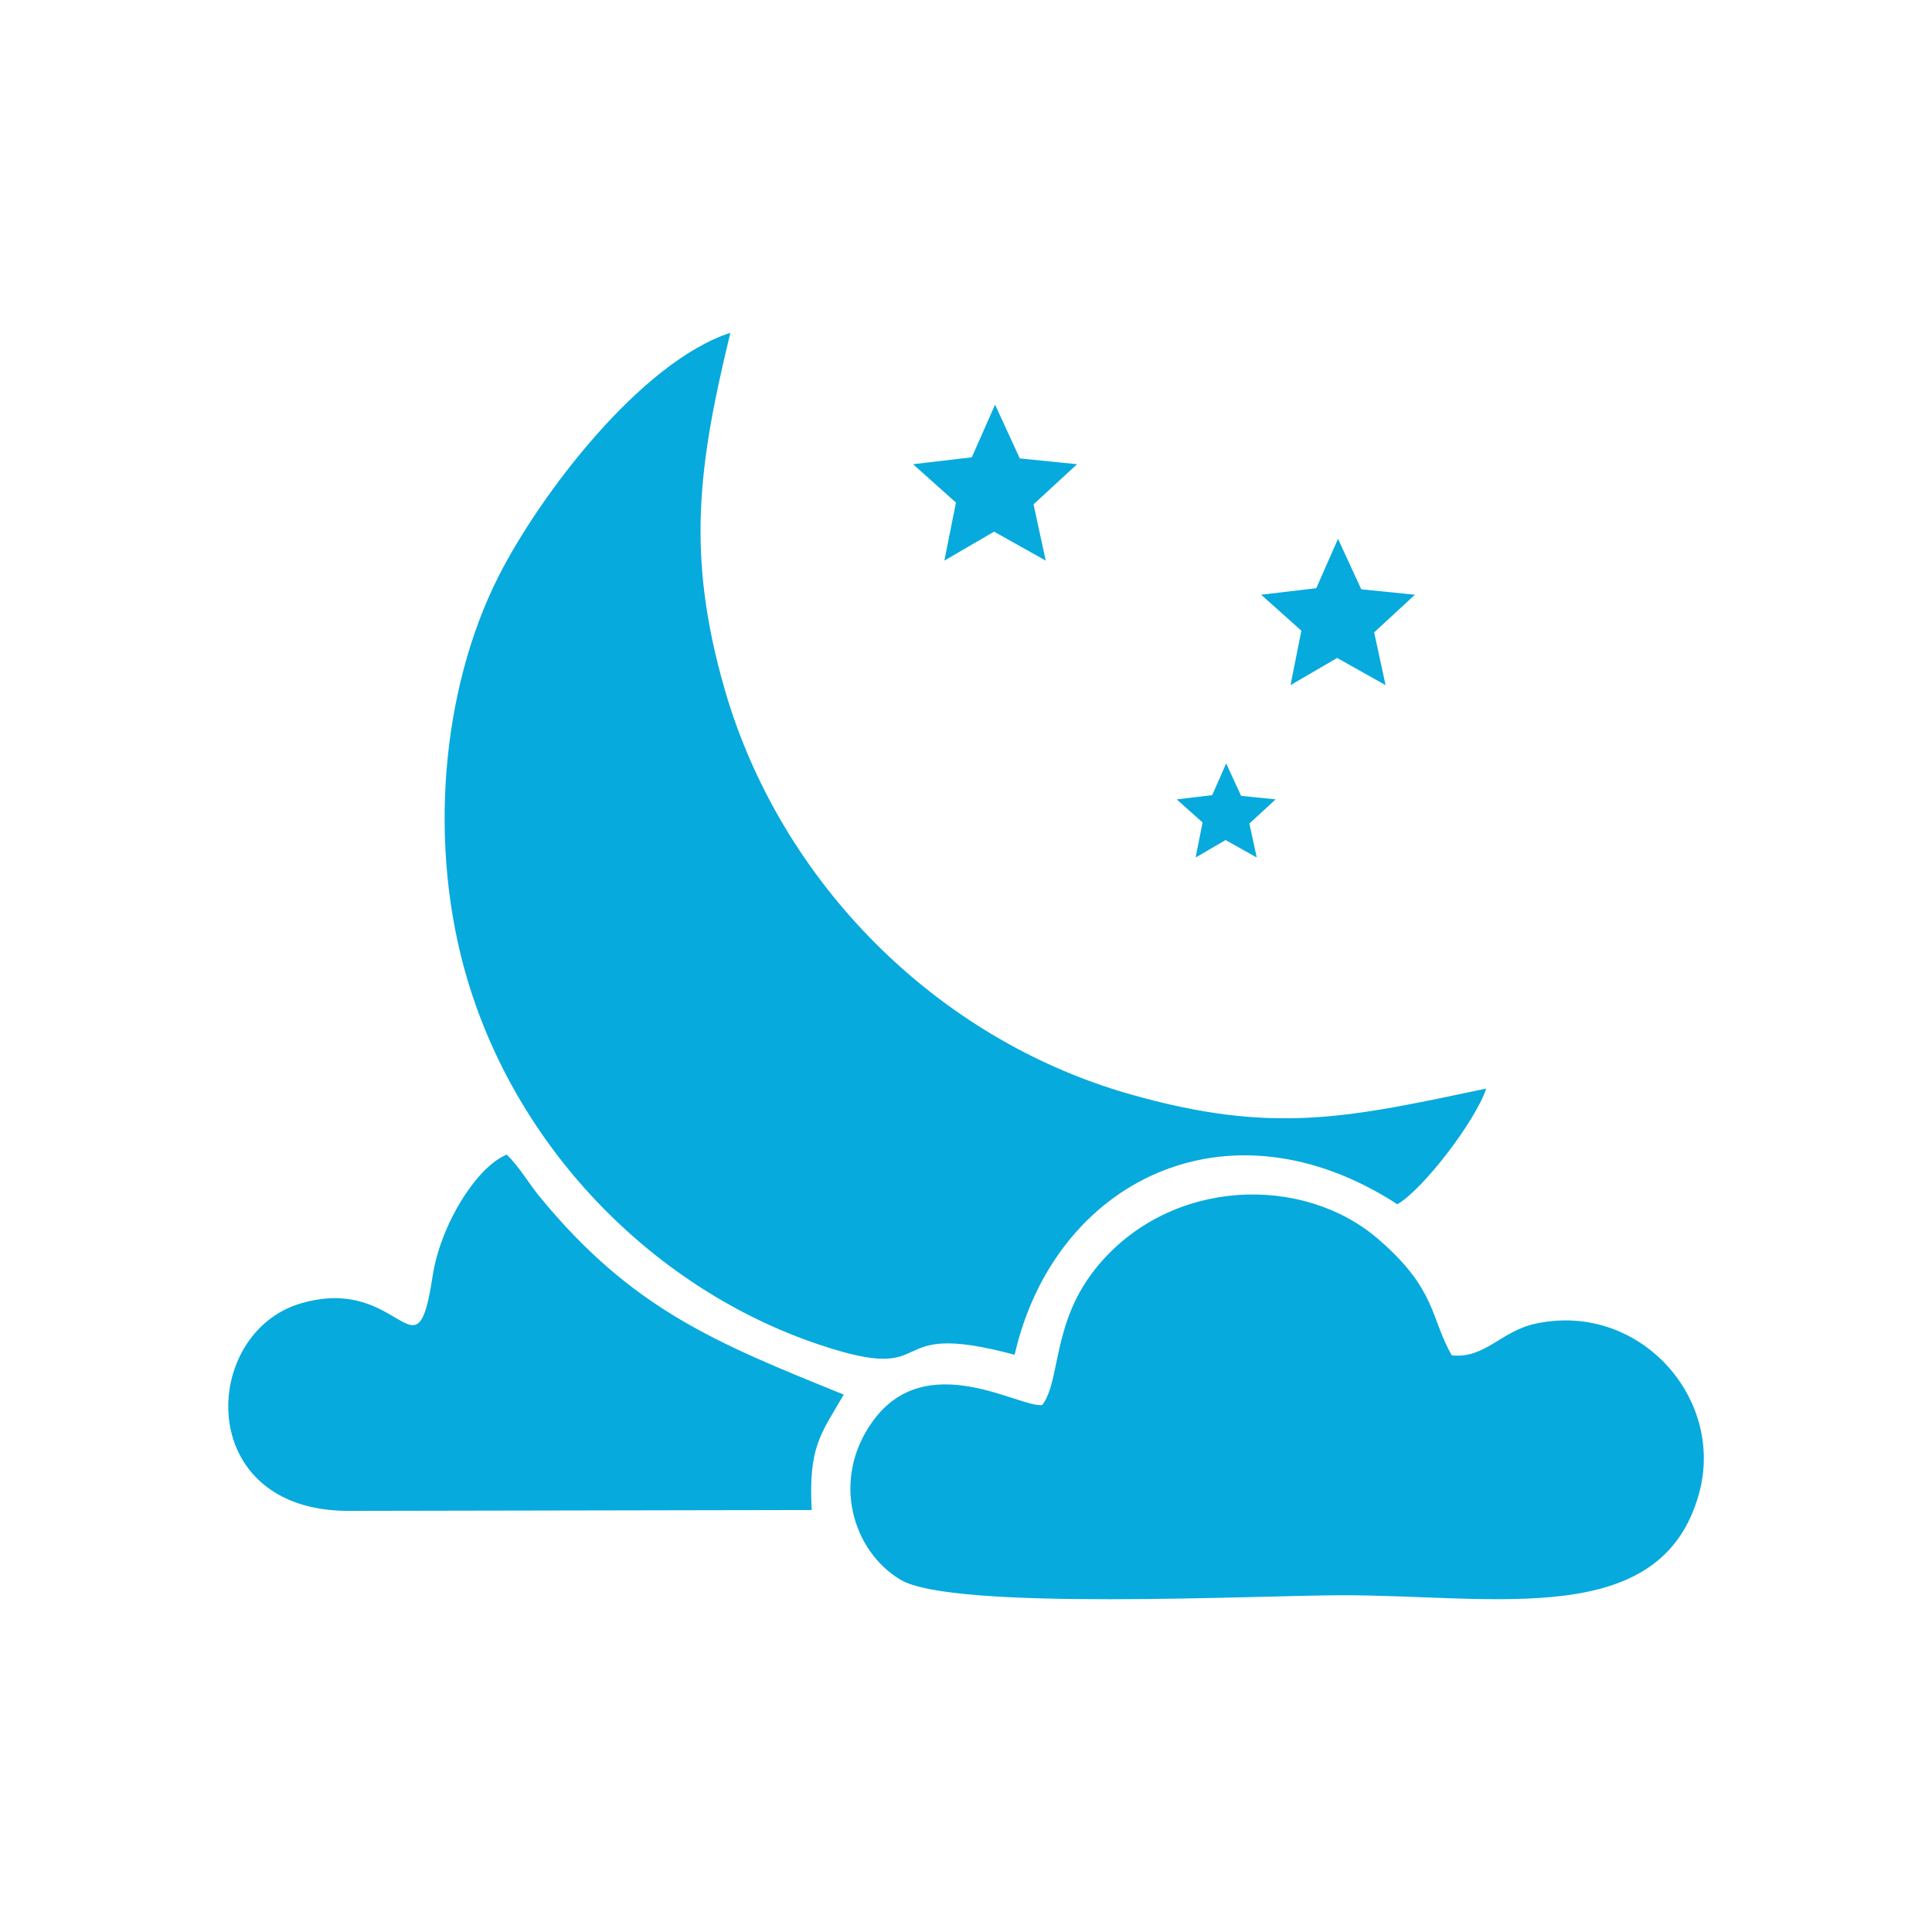 <?xml version="1.0" encoding="iso-8859-1"?>
<!-- Generator: Adobe Illustrator 27.8.1, SVG Export Plug-In . SVG Version: 6.00 Build 0)  -->
<!DOCTYPE svg PUBLIC "-//W3C//DTD SVG 1.1//EN" "http://www.w3.org/Graphics/SVG/1.1/DTD/svg11.dtd">
<svg version="1.1" id="Layer_1" xmlns:x="http://ns.adobe.com/Extensibility/1.0/" xmlns:i="http://ns.adobe.com/AdobeIllustrator/10.0/" xmlns:graph="http://ns.adobe.com/Graphs/1.0/"
	 xmlns="http://www.w3.org/2000/svg" xmlns:xlink="http://www.w3.org/1999/xlink" x="0px" y="0px" viewBox="0 0 72 72"
	 style="enable-background:new 0 0 72 72;" xml:space="preserve">
<style type="text/css">
	.st0{fill-rule:evenodd;clip-rule:evenodd;fill:#06AADD;}
</style>
<path class="st0" d="M38.841,52.361c-0.834,0.119-4.325-2.158-6.318,0.607c-1.562,2.165-0.758,4.831,1.035,5.904
	c1.946,1.166,13.325,0.578,16.483,0.578c5.765,0,11.882,1.295,13.278-3.795c0.983-3.58-2.268-7.174-6.119-6.32
	c-1.269,0.281-1.876,1.313-3.098,1.173c-0.803-1.403-0.556-2.453-2.75-4.34
	c-2.791-2.4-7.668-2.279-10.408,0.967C39.173,49.231,39.554,51.422,38.841,52.361 M12.982,56.306l17.268-0.032
	c-0.128-2.348,0.339-2.836,1.195-4.301c-4.783-1.935-7.89-3.189-11.322-7.362
	c-0.428-0.52-0.742-1.095-1.237-1.582c-1.11,0.443-2.472,2.597-2.766,4.541
	c-0.61,4.035-1.136-0.082-4.888,0.997C7.465,49.651,7.205,56.306,12.982,56.306z M37.083,15.08l0.922,2.004
	l2.133,0.216l-1.621,1.496l0.454,2.096l-1.924-1.079l-1.853,1.079l0.431-2.163l-1.599-1.429l2.191-0.258
	L37.083,15.08z M45.696,28.45l0.556,1.209l1.287,0.131l-0.978,0.902l0.274,1.265l-1.161-0.651l-1.118,0.651
	l0.261-1.305l-0.965-0.862l1.322-0.156L45.696,28.45z M49.864,20.081l0.866,1.88l2.001,0.203l-1.52,1.403
	l0.425,1.966l-1.805-1.012l-1.738,1.012l0.405-2.029l-1.5-1.341l2.055-0.242L49.864,20.081z M37.812,50.488
	c1.478-6.468,7.928-9.717,14.263-5.609c0.926-0.523,2.893-3.064,3.313-4.311c-5.107,1.072-7.911,1.743-13.296,0.205
	c-7.197-2.055-13.005-7.886-15.082-15.073c-1.457-5.046-0.975-8.415,0.209-13.298
	c-3.345,1.089-7.119,6.06-8.652,9.101c-2.129,4.221-2.63,10.046-1.143,15.02
	c1.936,6.479,7.086,11.56,13.081,13.58C35.206,51.688,32.666,49.105,37.812,50.488z"/>
</svg>
